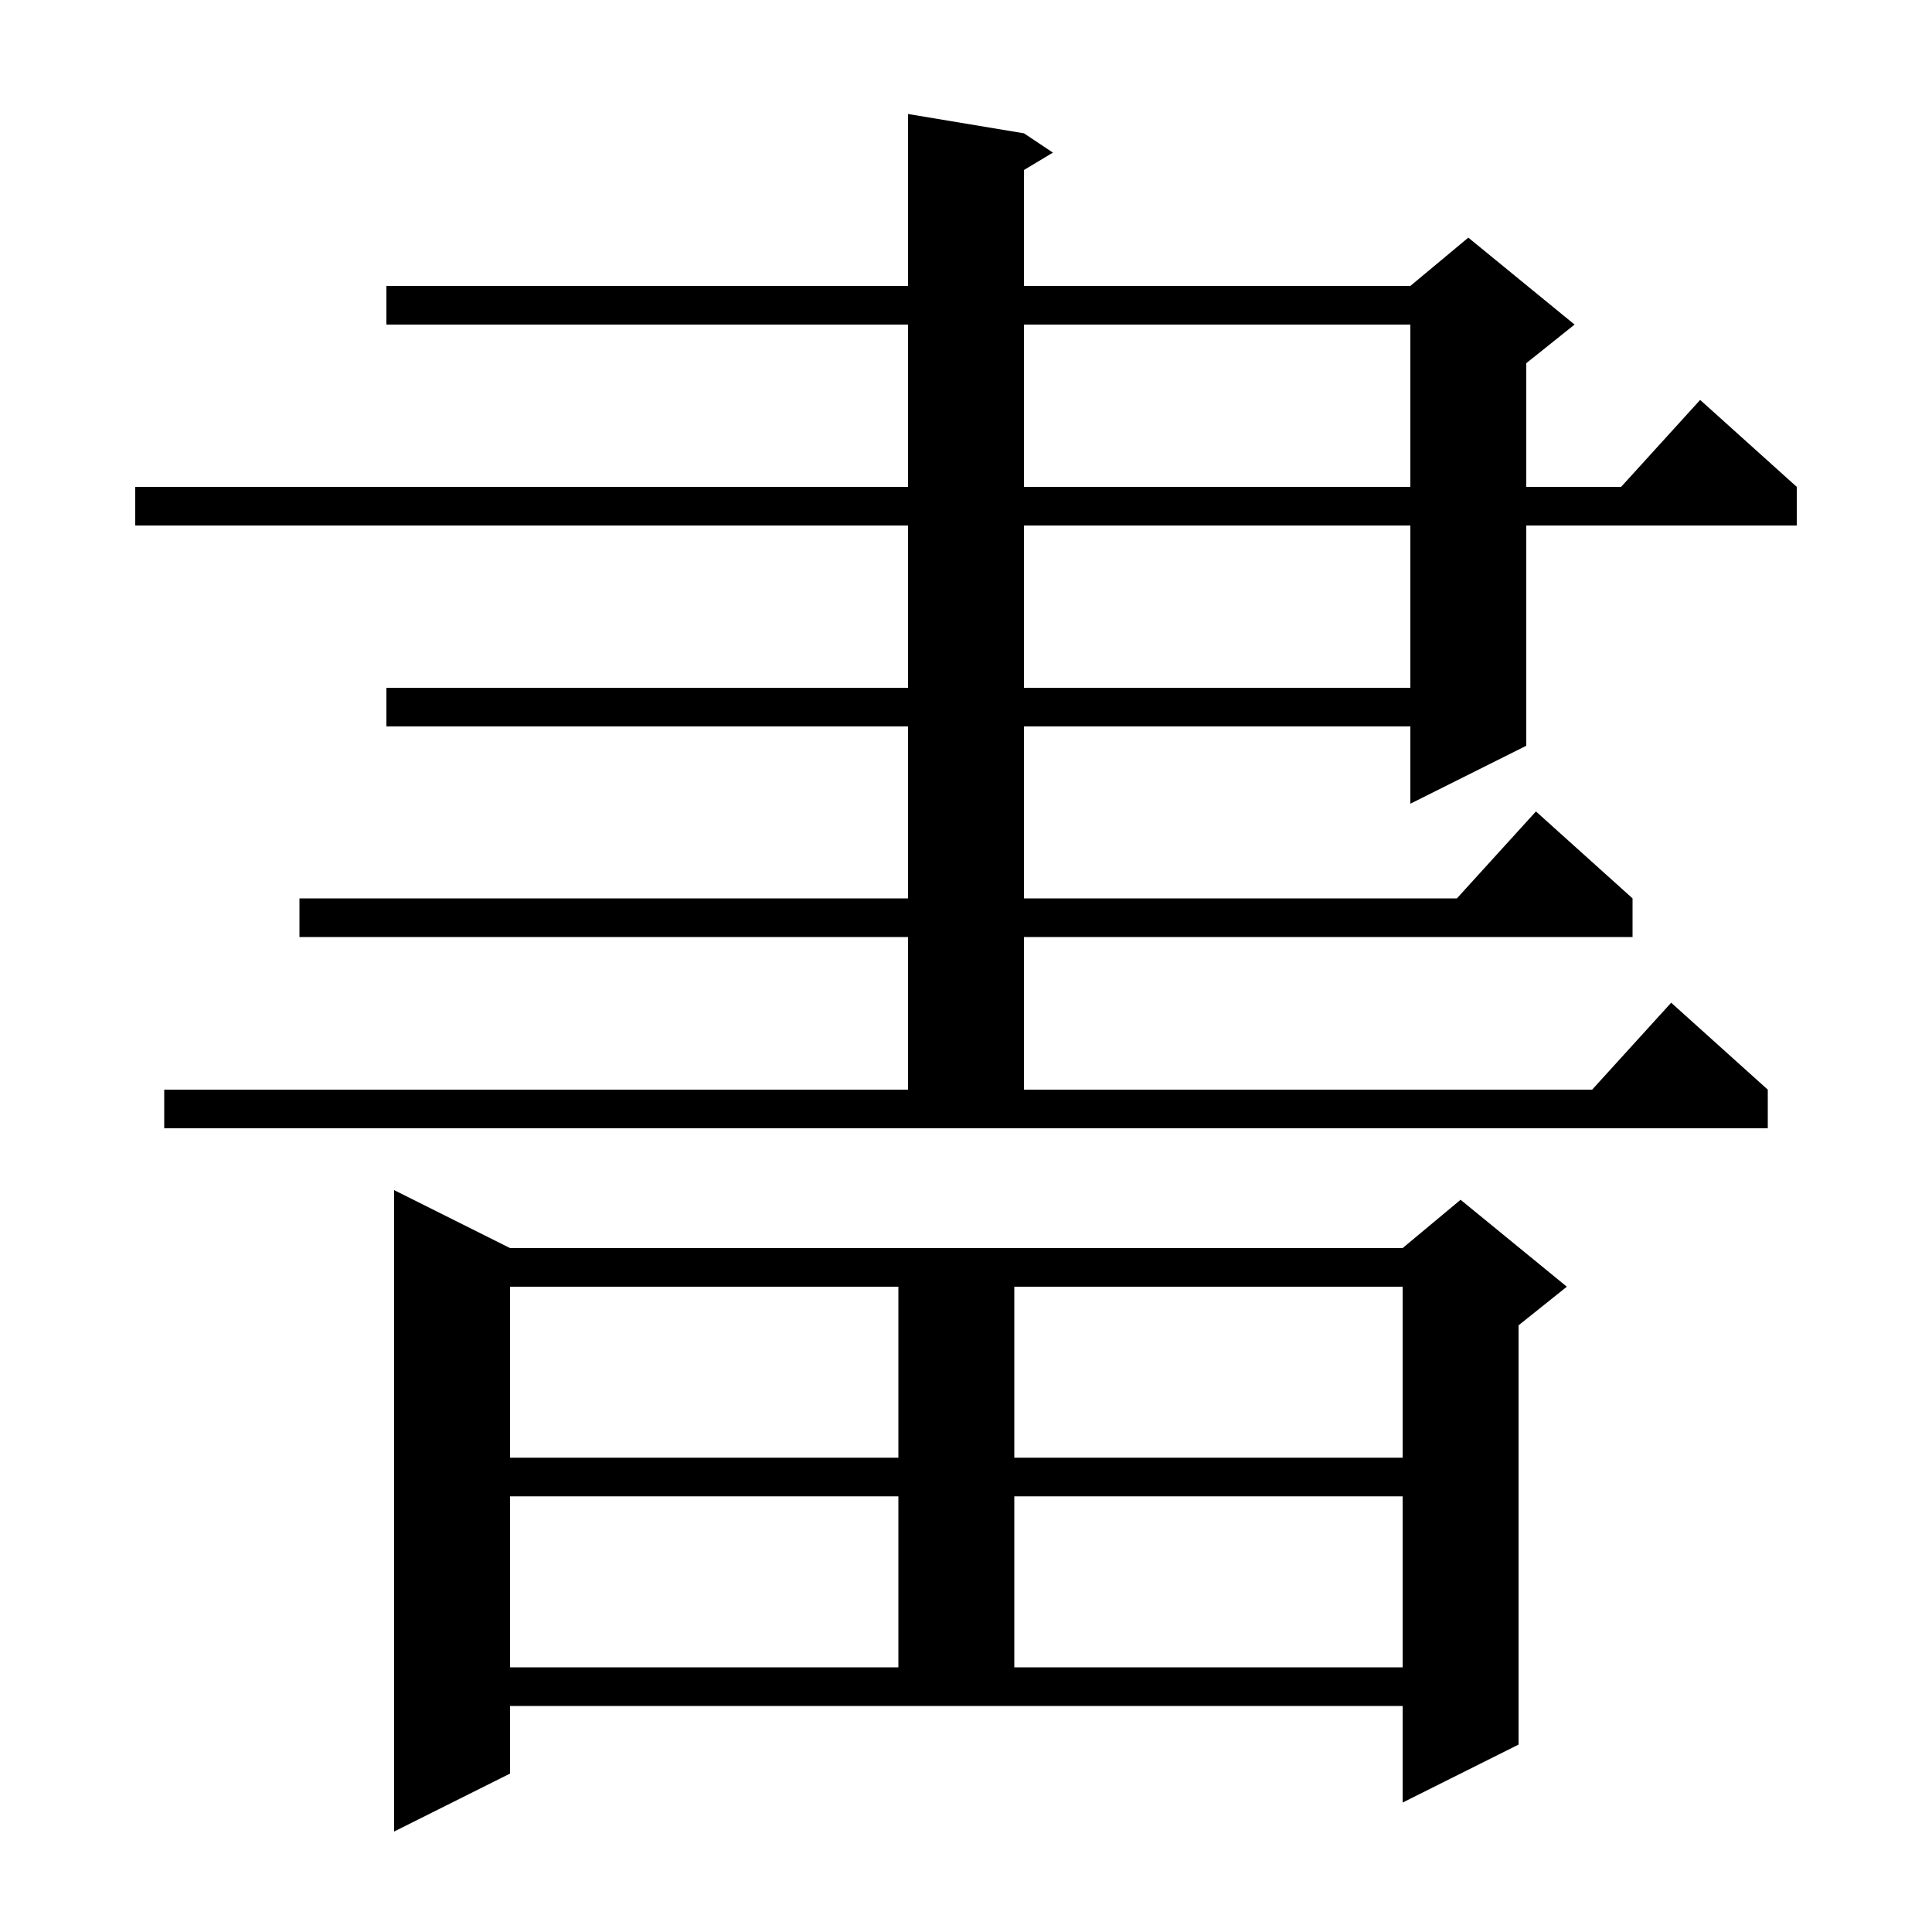 <svg xmlns="http://www.w3.org/2000/svg" xmlns:xlink="http://www.w3.org/1999/xlink" version="1.1" baseProfile="full" viewBox="0 0 200 200" width="200" height="200">
<g fill="black">
<path d="M 52.8 183.6 L 40.8 189.6 L 40.8 123.2 L 52.8 129.2 L 145.2 129.2 L 151.2 124.2 L 162.2 133.2 L 157.2 137.2 L 157.2 180.6 L 145.2 186.6 L 145.2 176.6 L 52.8 176.6 Z M 52.8 154.9 L 52.8 172.6 L 93.0 172.6 L 93.0 154.9 Z M 105.0 154.9 L 105.0 172.6 L 145.2 172.6 L 145.2 154.9 Z M 52.8 133.2 L 52.8 150.9 L 93.0 150.9 L 93.0 133.2 Z M 105.0 133.2 L 105.0 150.9 L 145.2 150.9 L 145.2 133.2 Z M 17.0 112.8 L 94.0 112.8 L 94.0 97.0 L 31.0 97.0 L 31.0 93.0 L 94.0 93.0 L 94.0 75.2 L 40.0 75.2 L 40.0 71.2 L 94.0 71.2 L 94.0 54.4 L 14.0 54.4 L 14.0 50.4 L 94.0 50.4 L 94.0 33.6 L 40.0 33.6 L 40.0 29.6 L 94.0 29.6 L 94.0 11.8 L 106.0 13.8 L 109.0 15.8 L 106.0 17.6 L 106.0 29.6 L 146.0 29.6 L 152.0 24.6 L 163.0 33.6 L 158.0 37.6 L 158.0 50.4 L 167.818 50.4 L 176.0 41.4 L 186.0 50.4 L 186.0 54.4 L 158.0 54.4 L 158.0 77.2 L 146.0 83.2 L 146.0 75.2 L 106.0 75.2 L 106.0 93.0 L 150.818 93.0 L 159.0 84.0 L 169.0 93.0 L 169.0 97.0 L 106.0 97.0 L 106.0 112.8 L 164.818 112.8 L 173.0 103.8 L 183.0 112.8 L 183.0 116.8 L 17.0 116.8 Z M 106.0 54.4 L 106.0 71.2 L 146.0 71.2 L 146.0 54.4 Z M 106.0 33.6 L 106.0 50.4 L 146.0 50.4 L 146.0 33.6 Z " />
</g>
</svg>
